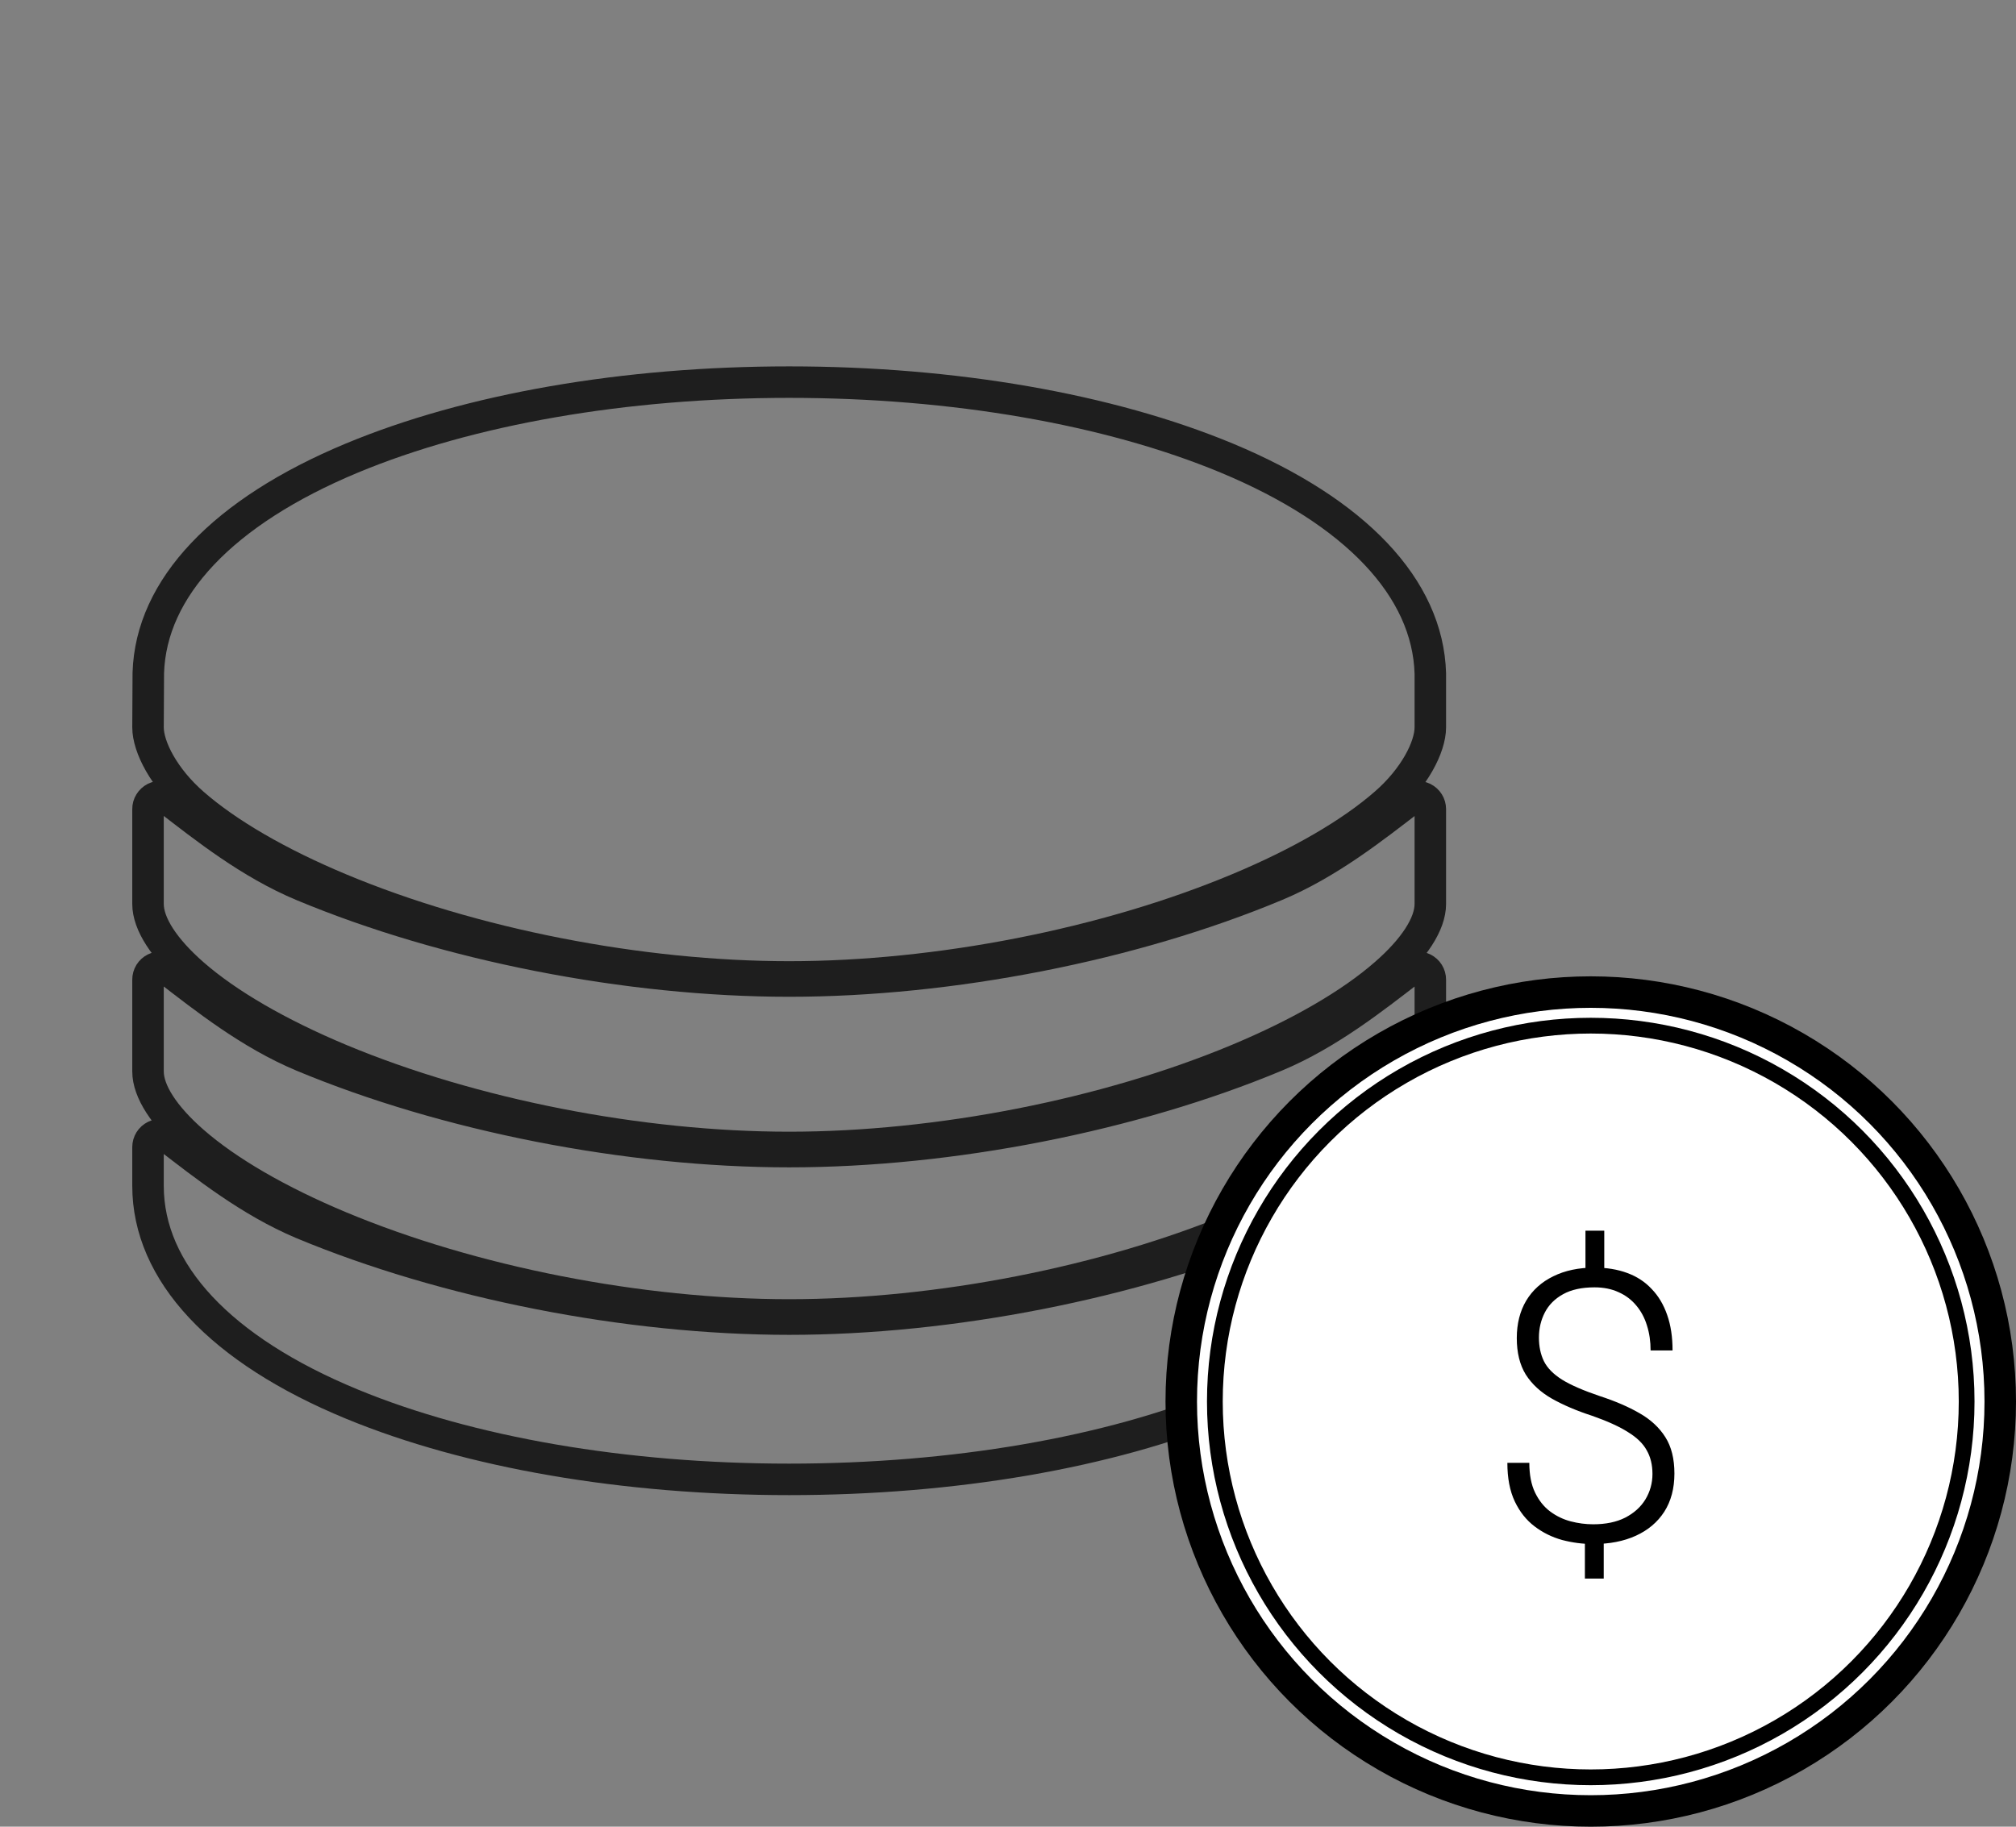 <svg xmlns="http://www.w3.org/2000/svg" width="64" height="58" viewBox="0 0 64 58" fill="none"><rect x="0" y="0" width="64" height="58" fill="#808080" stroke="none"/><path d="M25.053 41.883C19.93 41.883 14.153 40.747 9.599 38.85C7.928 38.146 6.498 37.008 5.328 36.11C5.27 36.065 5.201 36.038 5.128 36.031C5.056 36.024 4.983 36.038 4.917 36.07C4.852 36.102 4.797 36.152 4.758 36.214C4.72 36.276 4.699 36.348 4.699 36.421V37.652C4.699 40.399 6.998 42.86 11.171 44.582C14.905 46.123 19.834 46.972 25.053 46.972C30.272 46.972 35.2 46.123 38.935 44.582C43.108 42.862 45.407 40.399 45.407 37.652V36.421C45.407 36.348 45.386 36.276 45.348 36.214C45.309 36.152 45.254 36.102 45.189 36.07C45.123 36.038 45.05 36.024 44.977 36.031C44.905 36.038 44.836 36.065 44.778 36.11C43.608 37.007 42.178 38.146 40.506 38.85C35.952 40.747 30.176 41.883 25.053 41.883Z" stroke="#1E1E1E"></path><path d="M45.407 21.381C45.328 18.675 43.041 16.253 38.948 14.546C35.204 12.99 30.273 12.133 25.053 12.133C19.833 12.133 14.902 12.99 11.166 14.546C7.078 16.25 4.791 18.667 4.708 21.365L4.699 23.093C4.699 23.72 5.208 24.705 6.131 25.512C7.22 26.465 8.837 27.404 10.806 28.226C14.997 29.978 20.324 31.019 25.053 31.019C29.782 31.019 35.108 29.974 39.3 28.222C41.269 27.4 42.886 26.461 43.975 25.509C44.898 24.706 45.407 23.721 45.407 23.093V21.381Z" stroke="#1E1E1E"></path><path d="M40.506 28.115C35.953 30.017 30.176 31.149 25.053 31.149C19.93 31.149 14.153 30.017 9.599 28.115C7.928 27.416 6.498 26.277 5.328 25.375C5.27 25.331 5.201 25.304 5.128 25.297C5.054 25.29 4.981 25.303 4.915 25.336C4.85 25.369 4.795 25.42 4.757 25.483C4.718 25.545 4.698 25.617 4.699 25.691V28.703C4.699 29.33 5.208 30.119 6.131 30.927C7.22 31.88 8.837 32.818 10.806 33.641C14.998 35.39 20.324 36.433 25.053 36.433C29.782 36.433 35.108 35.388 39.3 33.637C41.269 32.814 42.886 31.876 43.975 30.923C44.898 30.119 45.407 29.33 45.407 28.703V25.691C45.407 25.617 45.386 25.546 45.348 25.484C45.309 25.422 45.254 25.372 45.189 25.339C45.123 25.307 45.05 25.294 44.977 25.301C44.905 25.308 44.836 25.335 44.778 25.379C43.608 26.277 42.178 27.416 40.506 28.115Z" stroke="#1E1E1E"></path><path d="M40.506 33.531C35.952 35.431 30.176 36.565 25.053 36.565C19.93 36.565 14.153 35.431 9.599 33.531C7.928 32.83 6.498 31.691 5.328 30.791C5.27 30.747 5.201 30.72 5.128 30.713C5.055 30.706 4.982 30.719 4.916 30.752C4.851 30.785 4.796 30.835 4.757 30.897C4.719 30.959 4.699 31.031 4.699 31.105V34.021C4.699 34.648 5.208 35.437 6.13 36.243C7.219 37.196 8.837 38.135 10.806 38.957C14.997 40.706 20.323 41.751 25.053 41.751C29.783 41.751 35.108 40.706 39.3 38.956C41.269 38.133 42.886 37.194 43.975 36.241C44.898 35.434 45.407 34.644 45.407 34.021V31.105C45.407 31.032 45.386 30.96 45.348 30.898C45.309 30.836 45.254 30.786 45.189 30.753C45.123 30.721 45.05 30.708 44.977 30.715C44.905 30.722 44.836 30.749 44.778 30.793C43.608 31.691 42.178 32.83 40.506 33.531Z" stroke="#1E1E1E"></path><circle cx="50.5" cy="44.5" r="13" fill="white" stroke="black"></circle><circle cx="50.5" cy="44.499" r="11.933" fill="white" stroke="black" stroke-width="0.5"></circle><path d="M50.929 39.076V40.629H50.332V39.076H50.929ZM50.912 48.674V50.121H50.314V48.674H50.912ZM52.459 46.799C52.459 46.51 52.398 46.26 52.277 46.049C52.16 45.834 51.961 45.641 51.679 45.469C51.402 45.293 51.023 45.121 50.543 44.953C50.05 44.793 49.625 44.611 49.265 44.408C48.91 44.205 48.634 43.951 48.439 43.647C48.248 43.338 48.152 42.951 48.152 42.486C48.152 42.029 48.252 41.633 48.451 41.297C48.654 40.961 48.941 40.703 49.312 40.523C49.683 40.34 50.119 40.248 50.619 40.248C51.005 40.248 51.351 40.305 51.656 40.418C51.965 40.531 52.224 40.701 52.435 40.928C52.65 41.15 52.814 41.426 52.927 41.754C53.041 42.078 53.097 42.453 53.097 42.879H52.4C52.4 42.59 52.361 42.324 52.283 42.082C52.209 41.84 52.095 41.629 51.943 41.449C51.791 41.266 51.603 41.125 51.38 41.027C51.162 40.926 50.908 40.875 50.619 40.875C50.217 40.875 49.884 40.947 49.623 41.092C49.361 41.236 49.168 41.43 49.043 41.672C48.918 41.914 48.855 42.18 48.855 42.469C48.855 42.754 48.908 43.004 49.013 43.219C49.119 43.434 49.31 43.629 49.588 43.805C49.865 43.977 50.263 44.15 50.783 44.326C51.275 44.486 51.697 44.668 52.048 44.871C52.404 45.074 52.677 45.328 52.869 45.633C53.06 45.934 53.156 46.318 53.156 46.787C53.156 47.26 53.048 47.664 52.834 48C52.619 48.332 52.318 48.586 51.931 48.762C51.545 48.938 51.093 49.025 50.578 49.025C50.246 49.025 49.918 48.982 49.593 48.897C49.269 48.807 48.976 48.662 48.715 48.463C48.453 48.264 48.244 48 48.088 47.672C47.931 47.34 47.853 46.932 47.853 46.447H48.55C48.55 46.826 48.611 47.141 48.732 47.391C48.853 47.641 49.011 47.84 49.207 47.988C49.406 48.137 49.625 48.242 49.863 48.305C50.101 48.367 50.34 48.398 50.578 48.398C50.976 48.398 51.314 48.328 51.592 48.188C51.873 48.043 52.088 47.85 52.236 47.607C52.384 47.361 52.459 47.092 52.459 46.799Z" fill="black"></path></svg>